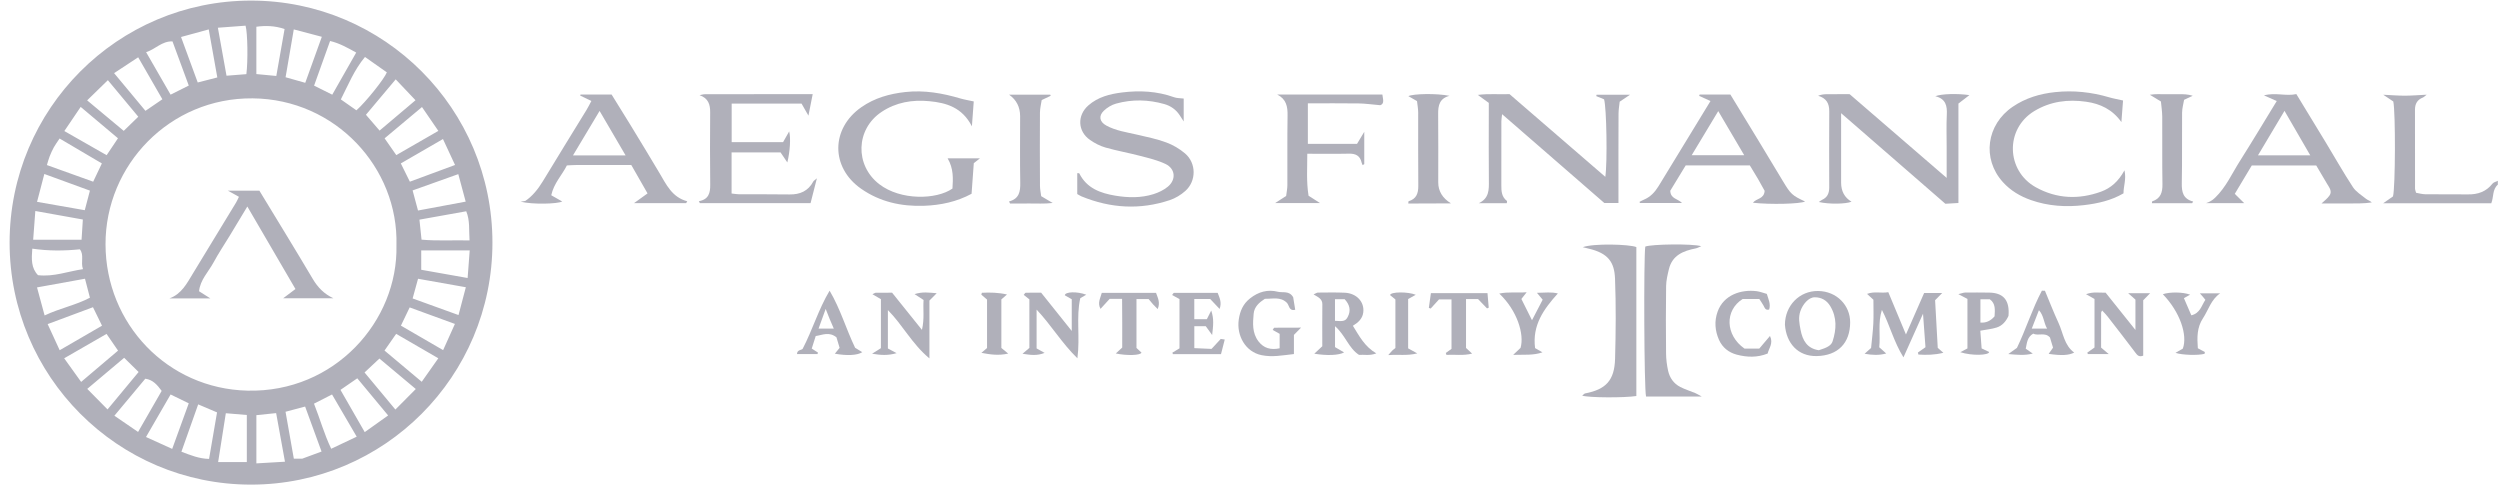 <svg width="238" height="47" viewBox="0 0 238 47" fill="none" xmlns="http://www.w3.org/2000/svg">
<path d="M237.793 17.579C237.26 18.043 237.414 18.736 237.17 19.352H226.875C227.287 19.065 227.558 18.876 227.812 18.699C228.04 17.92 228.065 10.668 227.841 9.66C227.58 9.485 227.288 9.289 226.886 9.02C227.66 9.056 228.299 9.11 228.939 9.11C229.594 9.108 230.249 9.053 231.021 9.015C230.845 9.147 230.755 9.248 230.643 9.292C230.117 9.5 229.906 9.897 229.906 10.441C229.908 12.953 229.907 15.465 229.911 17.977C229.911 18.065 229.956 18.152 230.011 18.353C230.285 18.399 230.598 18.492 230.911 18.495C232.256 18.512 233.601 18.485 234.946 18.506C235.89 18.522 236.679 18.251 237.282 17.486C237.391 17.347 237.619 17.3 237.793 17.211V17.579Z" fill="#B0B0BA"/>
<path d="M141.732 9.794C141.371 9.532 141.083 9.324 140.685 9.035C141.767 8.897 142.739 9.003 143.707 8.961C146.75 11.589 149.773 14.2 152.825 16.834C153.033 15.491 152.947 10.227 152.707 9.454C152.472 9.359 152.218 9.255 151.964 9.151C151.973 9.108 151.983 9.064 151.992 9.02H155.176C154.828 9.254 154.574 9.425 154.194 9.681C154.162 10.003 154.086 10.418 154.084 10.834C154.072 13.345 154.077 15.854 154.077 18.365C154.077 18.666 154.077 18.968 154.077 19.324H152.73C149.589 16.595 146.344 13.775 143 10.87C142.968 11.174 142.93 11.363 142.93 11.552C142.927 13.572 142.935 15.593 142.927 17.613C142.924 18.19 142.948 18.74 143.461 19.13C143.487 19.15 143.455 19.246 143.448 19.343H140.786C141.773 18.875 141.749 18.055 141.74 17.21C141.718 15.129 141.733 13.047 141.733 10.966C141.733 10.6 141.733 10.234 141.733 9.794H141.732Z" fill="#B0B0BA"/>
<path d="M175.274 10.775C175.274 12.439 175.274 13.902 175.274 15.364C175.274 16.037 175.274 16.711 175.274 17.384C175.274 18.206 175.604 18.812 176.265 19.203C175.71 19.43 174.131 19.454 173.152 19.23C173.285 19.141 173.366 19.069 173.461 19.025C173.974 18.793 174.145 18.381 174.143 17.839C174.135 15.422 174.13 13.003 174.145 10.585C174.149 9.846 173.872 9.346 173.086 9.117C173.595 8.904 174.089 8.983 174.569 8.968C175.056 8.953 175.544 8.965 176.086 8.965C179.11 11.574 182.154 14.202 185.322 16.936C185.322 15.828 185.322 14.891 185.322 13.955C185.322 12.945 185.286 11.933 185.336 10.925C185.38 10.081 185.242 9.401 184.239 9.16C184.828 8.927 186.362 8.889 187.488 9.055C187.132 9.329 186.79 9.592 186.442 9.859V19.325C186.033 19.349 185.677 19.37 185.199 19.398C181.987 16.608 178.72 13.769 175.275 10.775H175.274Z" fill="#B0B0BA"/>
<path d="M102.554 18.472V16.489C102.653 16.495 102.737 16.481 102.748 16.504C103.453 17.927 104.775 18.394 106.183 18.628C107.387 18.828 108.623 18.856 109.81 18.483C110.292 18.331 110.783 18.098 111.171 17.779C111.988 17.107 111.902 16.063 110.954 15.609C110.195 15.246 109.349 15.051 108.528 14.836C107.439 14.55 106.324 14.354 105.242 14.046C104.725 13.898 104.219 13.635 103.775 13.327C102.586 12.503 102.53 10.986 103.613 10.034C104.527 9.232 105.653 8.95 106.807 8.804C108.487 8.593 110.152 8.676 111.77 9.256C112.039 9.353 112.347 9.339 112.688 9.383V11.56C112.518 11.298 112.412 11.133 112.305 10.969C111.955 10.432 111.447 10.079 110.853 9.91C109.329 9.476 107.779 9.438 106.248 9.864C105.827 9.981 105.403 10.238 105.086 10.541C104.56 11.042 104.68 11.604 105.323 11.954C106.221 12.442 107.224 12.584 108.203 12.809C109.151 13.026 110.113 13.224 111.022 13.558C111.665 13.794 112.297 14.165 112.819 14.61C113.899 15.534 113.904 17.233 112.843 18.179C112.423 18.555 111.898 18.873 111.366 19.051C108.533 19.997 105.728 19.831 102.972 18.701C102.834 18.645 102.708 18.558 102.555 18.474L102.554 18.472Z" fill="#B0B0BA"/>
<path d="M162.838 9.618C162.427 9.431 162.103 9.285 161.779 9.138C161.776 9.111 161.766 9.079 161.774 9.051C161.78 9.03 161.808 9.001 161.826 9.001C162.77 8.998 163.714 8.998 164.731 8.998C165.615 10.448 166.521 11.93 167.423 13.415C168.2 14.695 168.973 15.978 169.744 17.262C170.476 18.481 170.616 18.612 171.844 19.183C171.377 19.416 168.55 19.489 166.879 19.301C167.193 18.873 167.939 18.971 167.994 18.168C167.826 17.866 167.597 17.44 167.355 17.023C167.11 16.601 166.852 16.188 166.585 15.747H160.478C159.977 16.57 159.458 17.423 159.009 18.159C159.037 18.938 159.708 18.897 160.131 19.326H156.122C156.108 19.289 156.095 19.253 156.081 19.217C156.22 19.147 156.355 19.068 156.498 19.009C157.119 18.752 157.552 18.281 157.892 17.726C159.521 15.069 161.139 12.407 162.839 9.618H162.838ZM161.051 14.773H166.047C165.211 13.353 164.419 12.007 163.577 10.577C162.712 12.015 161.912 13.343 161.051 14.773Z" fill="#B0B0BA"/>
<path d="M65.32 19.339H60.358C60.834 18.995 61.203 18.731 61.646 18.412C61.105 17.466 60.61 16.601 60.098 15.708C58.32 15.708 56.583 15.706 54.846 15.71C54.574 15.71 54.302 15.733 53.967 15.749C53.505 16.674 52.728 17.442 52.479 18.587C52.853 18.8 53.188 18.991 53.523 19.182C53.06 19.421 50.71 19.48 49.562 19.202C49.663 19.185 49.763 19.169 50.009 19.128C50.644 18.709 51.211 18.033 51.684 17.248C53.056 14.974 54.459 12.718 55.845 10.452C56.001 10.198 56.13 9.927 56.298 9.614C55.909 9.426 55.571 9.262 55.234 9.098L55.263 9H58.225C58.801 9.93 59.414 10.906 60.014 11.89C60.935 13.402 61.855 14.915 62.76 16.436C63.426 17.553 63.966 18.779 65.427 19.16C65.391 19.22 65.356 19.279 65.32 19.34V19.339ZM59.558 14.797C58.723 13.367 57.923 11.999 57.081 10.56C56.203 12.026 55.394 13.38 54.546 14.797H59.558Z" fill="#B0B0BA"/>
<path d="M92.701 9.657C92.647 10.378 92.595 11.09 92.525 12.026C91.596 10.22 90.098 9.789 88.471 9.633C86.848 9.478 85.299 9.735 83.918 10.659C81.462 12.302 81.364 15.729 83.708 17.535C85.746 19.106 89.161 19.01 90.674 17.951C90.733 17.012 90.79 16.05 90.215 15.076H93.288C93.088 15.234 92.955 15.338 92.705 15.535C92.643 16.398 92.57 17.396 92.493 18.448C91.09 19.209 89.552 19.536 87.957 19.592C85.802 19.666 83.765 19.221 81.969 17.962C79.069 15.929 79.093 12.235 82.003 10.203C83.265 9.323 84.685 8.927 86.195 8.761C87.991 8.564 89.719 8.868 91.43 9.374C91.801 9.484 92.186 9.544 92.702 9.657H92.701Z" fill="#B0B0BA"/>
<path d="M216.746 9.619C216.325 9.433 216 9.289 215.529 9.081C216.632 8.781 217.62 9.179 218.611 8.957C219.562 10.518 220.5 12.05 221.43 13.587C222.284 14.998 223.094 16.436 223.998 17.814C224.297 18.27 224.821 18.583 225.26 18.937C225.412 19.058 225.621 19.107 225.796 19.273C224.991 19.393 224.191 19.365 223.392 19.37C222.569 19.376 221.744 19.371 221.008 19.371C221.24 19.146 221.566 18.913 221.775 18.603C222.041 18.208 221.748 17.852 221.545 17.512C221.204 16.935 220.864 16.358 220.504 15.75H214.37C213.863 16.598 213.322 17.503 212.752 18.454C213.107 18.804 213.386 19.08 213.647 19.337H210.021C210.355 19.224 210.602 19.087 210.878 18.822C211.916 17.822 212.482 16.525 213.229 15.345C214.403 13.491 215.529 11.607 216.746 9.62V9.619ZM217.484 10.554C216.615 12.012 215.807 13.365 214.96 14.787H219.937C219.112 13.362 218.334 12.02 217.484 10.554Z" fill="#B0B0BA"/>
<path d="M66.534 19.153C67.47 18.984 67.622 18.367 67.613 17.58C67.585 15.284 67.59 12.988 67.608 10.691C67.614 9.934 67.427 9.356 66.598 9.059C66.775 9.028 66.953 8.969 67.131 8.969C70.001 8.962 72.872 8.962 75.742 8.961C76.247 8.961 76.751 8.961 77.369 8.961C77.242 9.604 77.11 10.267 76.963 11.01C76.695 10.539 76.495 10.188 76.309 9.863H69.655V13.53H74.55C74.744 13.189 74.932 12.858 75.13 12.509C75.29 13.121 75.212 14.418 74.954 15.465C74.721 15.119 74.499 14.791 74.308 14.508H69.647V18.422C69.928 18.451 70.161 18.495 70.395 18.497C71.984 18.505 73.572 18.483 75.16 18.511C76.168 18.529 76.941 18.185 77.429 17.274C77.468 17.202 77.558 17.157 77.768 16.975C77.542 17.861 77.358 18.585 77.165 19.34H66.627C66.596 19.279 66.565 19.217 66.533 19.155L66.534 19.153Z" fill="#B0B0BA"/>
<path d="M202.114 9.567C202.061 10.265 202.008 10.944 201.957 11.622C201.103 10.42 199.948 9.877 198.61 9.686C196.87 9.438 195.201 9.645 193.665 10.574C190.858 12.274 190.986 16.264 193.812 17.829C195.802 18.931 197.888 19.011 200.004 18.252C200.945 17.914 201.676 17.27 202.25 16.214C202.442 17.079 202.149 17.727 202.158 18.406C200.98 19.095 199.697 19.374 198.403 19.528C196.694 19.731 194.989 19.626 193.341 19.046C192.317 18.686 191.402 18.143 190.672 17.334C188.667 15.114 189.107 11.86 191.615 10.159C192.836 9.33 194.193 8.925 195.639 8.771C197.391 8.584 199.107 8.768 200.796 9.265C201.196 9.383 201.611 9.453 202.115 9.567H202.114Z" fill="#B0B0BA"/>
<path d="M162.002 37.747H156.704C156.516 37.034 156.472 24.509 156.631 23.474C157.22 23.241 161.106 23.184 161.96 23.438C161.719 23.536 161.582 23.618 161.436 23.647C160.253 23.881 159.201 24.293 158.879 25.627C158.753 26.154 158.622 26.697 158.614 27.234C158.583 29.377 158.589 31.522 158.61 33.665C158.615 34.207 158.686 34.759 158.802 35.29C158.951 35.967 159.338 36.521 159.964 36.841C160.419 37.074 160.916 37.225 161.39 37.422C161.542 37.485 161.684 37.576 162.002 37.747Z" fill="#B0B0BA"/>
<path d="M150.676 23.532C151.704 23.154 155.109 23.251 155.781 23.521V37.701C154.634 37.879 151.276 37.866 150.624 37.666C150.742 37.574 150.817 37.469 150.909 37.451C152.88 37.074 153.697 36.216 153.755 34.16C153.826 31.619 153.848 29.071 153.751 26.532C153.691 24.98 153.123 24.105 151.23 23.668C151.045 23.625 150.86 23.577 150.676 23.532Z" fill="#B0B0BA"/>
<path d="M122.441 18.653C122.479 18.333 122.556 17.976 122.558 17.619C122.569 15.414 122.54 13.21 122.576 11.005C122.591 10.151 122.464 9.44 121.588 8.998H131.603C131.639 9.4 131.842 9.871 131.401 10.016C130.589 9.946 129.965 9.854 129.339 9.846C127.752 9.824 126.165 9.838 124.509 9.838V13.695H129.191C129.396 13.353 129.591 13.028 129.878 12.549V15.624C129.827 15.656 129.776 15.689 129.724 15.721C129.69 15.639 129.645 15.559 129.625 15.473C129.477 14.818 129.054 14.613 128.413 14.629C127.135 14.658 125.855 14.637 124.453 14.637C124.457 15.991 124.355 17.287 124.575 18.636C124.873 18.826 125.194 19.032 125.664 19.332H121.391C121.789 19.075 122.041 18.911 122.442 18.653H122.441Z" fill="#B0B0BA"/>
<path d="M137.99 9.122C137.052 9.367 136.905 10.025 136.913 10.836C136.937 13.01 136.918 15.185 136.92 17.359C136.92 18.195 137.324 18.862 138.13 19.36C136.65 19.38 135.363 19.363 134.069 19.376C134.083 19.265 134.077 19.165 134.098 19.159C134.838 18.937 135.029 18.413 135.022 17.686C134.995 15.359 135.02 13.031 135.011 10.704C135.01 10.344 134.939 9.985 134.899 9.624C134.592 9.448 134.334 9.299 134.075 9.151C134.546 8.926 136.721 8.867 137.99 9.122Z" fill="#B0B0BA"/>
<path d="M96.059 19.178C97.031 18.922 97.143 18.238 97.128 17.404C97.089 15.293 97.117 13.179 97.116 11.068C97.116 10.192 96.767 9.507 96.067 9.013H99.988C100 9.049 100.012 9.086 100.023 9.121C99.77 9.242 99.517 9.362 99.17 9.526C99.117 9.888 99.006 10.301 99.004 10.715C98.988 13.042 98.994 15.368 99.006 17.695C99.008 18.023 99.081 18.35 99.121 18.675C99.448 18.869 99.728 19.034 100.214 19.323C99.362 19.421 98.713 19.362 98.07 19.373C97.432 19.383 96.795 19.375 96.157 19.375C96.124 19.31 96.092 19.244 96.059 19.178Z" fill="#B0B0BA"/>
<path d="M208.693 19.347H204.865C204.873 19.277 204.865 19.18 204.888 19.172C205.687 18.906 205.878 18.325 205.865 17.533C205.828 15.394 205.86 13.253 205.845 11.113C205.842 10.63 205.765 10.148 205.721 9.663C205.395 9.465 205.118 9.296 204.667 9.022C205.264 8.926 205.694 8.977 206.117 8.97C206.544 8.962 206.971 8.965 207.398 8.965C207.838 8.965 208.277 8.965 208.746 9.115C208.517 9.223 208.288 9.332 207.926 9.503C207.868 9.856 207.739 10.293 207.735 10.731C207.713 12.963 207.753 15.196 207.707 17.427C207.689 18.273 207.822 18.934 208.789 19.186C208.756 19.24 208.724 19.294 208.691 19.348L208.693 19.347Z" fill="#B0B0BA"/>
<path d="M184.476 33.123C184.671 33.292 184.841 33.438 185.01 33.585C184.186 33.791 183.409 33.804 182.633 33.754C182.617 33.69 182.601 33.627 182.584 33.562C182.815 33.4 183.046 33.237 183.305 33.055C183.231 32.036 183.157 31.019 183.072 29.866C182.447 31.261 181.869 32.547 181.209 34.018C180.278 32.518 179.929 30.996 179.158 29.501C178.76 30.74 179.032 31.905 178.903 33.059C179.101 33.236 179.291 33.405 179.568 33.653C178.849 33.841 178.253 33.807 177.511 33.678C177.794 33.424 177.98 33.255 178.127 33.123C178.205 32.305 178.304 31.551 178.341 30.794C178.377 30.062 178.349 29.327 178.349 28.536C178.191 28.391 178.002 28.217 177.742 27.979C178.448 27.708 179.077 27.941 179.767 27.816C180.313 29.126 180.847 30.404 181.446 31.841C182.054 30.455 182.611 29.187 183.178 27.893H184.899C184.632 28.164 184.465 28.334 184.222 28.58C184.302 30.025 184.386 31.542 184.474 33.123H184.476Z" fill="#B0B0BA"/>
<path d="M127.094 31.052V33.044C127.352 33.195 127.651 33.37 127.959 33.55C127.464 33.827 126.341 33.875 125.121 33.672C125.389 33.422 125.609 33.215 125.882 32.962C125.882 31.651 125.872 30.308 125.887 28.965C125.893 28.461 125.5 28.293 125.05 28.027C125.268 27.932 125.364 27.855 125.46 27.854C126.315 27.848 127.171 27.828 128.024 27.867C129.159 27.919 129.913 28.752 129.782 29.75C129.705 30.341 129.306 30.703 128.795 31.014C129.41 32.001 129.908 32.99 131.025 33.642C130.38 33.887 129.872 33.745 129.376 33.783C128.39 33.148 128.099 31.941 127.095 31.052H127.094ZM127.091 28.482V30.542C127.897 30.61 128.1 30.56 128.304 30.174C128.626 29.561 128.497 29.008 128.011 28.483H127.092L127.091 28.482Z" fill="#B0B0BA"/>
<path d="M169.925 30.907C169.937 29.085 171.314 27.684 173.074 27.702C174.879 27.721 176.136 29.09 176.135 30.68C176.135 32.664 174.966 33.862 172.942 33.898C171.157 33.931 170.048 32.664 169.925 30.907V30.907ZM173.15 33.342C173.934 33.101 174.335 32.895 174.466 32.487C174.83 31.355 174.889 30.231 174.246 29.152C173.901 28.574 173.38 28.294 172.748 28.302C172.171 28.309 171.622 28.969 171.397 29.617C171.183 30.233 171.3 30.807 171.414 31.404C171.606 32.409 172.038 33.175 173.149 33.342H173.15Z" fill="#B0B0BA"/>
<path d="M204.035 33.86C203.627 34.012 203.471 33.815 203.291 33.576C202.413 32.411 201.518 31.258 200.622 30.106C200.477 29.918 200.302 29.753 200.123 29.558C200.069 29.67 200.027 29.715 200.027 29.76C200.024 30.861 200.025 31.962 200.025 33.094C200.217 33.257 200.409 33.418 200.75 33.706H198.762C198.746 33.66 198.729 33.613 198.713 33.566C198.944 33.404 199.174 33.242 199.397 33.084V28.464C199.166 28.333 198.949 28.21 198.591 28.007C199.298 27.745 199.861 27.89 200.453 27.86C201.373 29.01 202.296 30.164 203.294 31.412V28.524C203.111 28.363 202.923 28.196 202.6 27.911H204.695C204.446 28.166 204.28 28.335 204.034 28.586V33.858L204.035 33.86Z" fill="#B0B0BA"/>
<path d="M123.182 33.706C122.077 33.83 121.122 34.022 120.096 33.811C118.564 33.496 117.707 31.943 117.93 30.421C118.05 29.604 118.341 28.929 119.009 28.403C119.806 27.774 120.69 27.532 121.649 27.774C122.123 27.893 122.735 27.643 123.111 28.298C123.164 28.622 123.23 29.031 123.305 29.489C122.689 29.64 122.744 29.05 122.506 28.821C121.895 28.219 121.137 28.465 120.418 28.444C119.884 28.788 119.41 29.199 119.349 29.857C119.265 30.767 119.198 31.7 119.806 32.497C120.304 33.148 120.971 33.338 121.822 33.159V31.781C121.638 31.677 121.411 31.55 121.161 31.41C121.222 31.326 121.27 31.199 121.32 31.198C122.106 31.186 122.891 31.19 123.86 31.19C123.576 31.479 123.408 31.651 123.182 31.882V33.706Z" fill="#B0B0BA"/>
<path d="M83.863 33.144V28.483C83.64 28.353 83.421 28.225 83.055 28.011C83.219 27.937 83.298 27.871 83.379 27.869C83.866 27.859 84.354 27.864 84.927 27.864C85.815 28.969 86.733 30.113 87.77 31.404C88.021 30.326 87.859 29.454 87.924 28.558C87.68 28.4 87.441 28.244 87.066 28C87.823 27.758 88.427 27.854 89.174 27.915C88.915 28.176 88.742 28.351 88.482 28.612V34.119C86.817 32.74 85.949 30.953 84.527 29.52V33.174C84.75 33.294 84.972 33.413 85.358 33.621C84.524 33.856 83.877 33.818 83.022 33.674C83.39 33.442 83.598 33.31 83.864 33.144L83.863 33.144Z" fill="#B0B0BA"/>
<path d="M98.683 33.169C98.877 33.278 99.102 33.403 99.448 33.596C98.716 33.887 98.11 33.798 97.342 33.678C97.629 33.435 97.8 33.289 97.997 33.122V28.5C97.842 28.377 97.661 28.233 97.459 28.071C97.537 27.986 97.591 27.872 97.65 27.87C98.105 27.856 98.562 27.862 99.116 27.862C100.051 29.032 101.015 30.236 102.031 31.507V28.489C101.819 28.368 101.592 28.238 101.37 28.112C101.389 27.771 102.526 27.724 103.413 28.056C103.193 28.184 103.029 28.281 102.843 28.388C102.432 30.196 102.838 32.066 102.569 34.11C101.058 32.636 100.082 30.954 98.684 29.475V33.169L98.683 33.169Z" fill="#B0B0BA"/>
<path d="M111.584 28.086C111.683 27.966 111.719 27.884 111.755 27.884C113.126 27.877 114.498 27.879 115.92 27.879C116.09 28.325 116.338 28.776 116.106 29.413C115.782 29.069 115.504 28.774 115.211 28.464H113.696V30.388H114.892C115 30.175 115.114 29.948 115.309 29.561C115.59 30.386 115.494 31.036 115.397 31.893C115.121 31.512 114.957 31.285 114.789 31.055H113.699V33.142C114.265 33.167 114.771 33.19 115.338 33.215C115.614 32.916 115.9 32.608 116.216 32.266C116.284 32.276 116.395 32.293 116.596 32.324C116.468 32.822 116.352 33.273 116.238 33.716H111.659C111.644 33.668 111.628 33.621 111.613 33.572C111.823 33.445 112.032 33.317 112.288 33.162V28.472C112.088 28.361 111.859 28.236 111.584 28.085V28.086Z" fill="#B0B0BA"/>
<path d="M186.621 33.529C186.84 33.413 187.06 33.297 187.3 33.17V28.457C187.06 28.331 186.837 28.214 186.434 28.002C186.779 27.92 186.932 27.853 187.085 27.851C187.849 27.843 188.613 27.844 189.377 27.856C190.655 27.878 191.249 28.505 191.224 29.788C191.222 29.88 191.214 29.971 191.209 30.07C190.978 30.585 190.622 31.009 190.079 31.18C189.6 31.331 189.088 31.377 188.525 31.481C188.569 32.079 188.61 32.626 188.65 33.168C188.936 33.305 189.163 33.414 189.368 33.512C189.333 33.83 187.741 33.888 186.62 33.529H186.621ZM189.883 30.116C189.919 29.489 189.992 28.898 189.433 28.493H188.536V30.708C189.048 30.758 189.497 30.561 189.882 30.116H189.883Z" fill="#B0B0BA"/>
<path d="M168.201 27.979C168.348 28.48 168.593 28.942 168.423 29.469C168.058 29.562 167.999 29.302 167.886 29.091C167.772 28.88 167.629 28.685 167.484 28.462H165.904C164.176 29.549 164.24 31.907 166.081 33.189H167.48C167.787 32.827 168.11 32.446 168.502 31.984C168.841 32.683 168.396 33.151 168.28 33.657C167.297 34.055 166.305 34.019 165.329 33.76C164.569 33.557 163.965 33.078 163.643 32.341C163.266 31.48 163.192 30.582 163.513 29.679C164.093 28.048 165.778 27.542 167.225 27.719C167.548 27.759 167.861 27.886 168.201 27.979L168.201 27.979Z" fill="#B0B0BA"/>
<path d="M78.979 27.675C80.011 29.42 80.548 31.323 81.407 33.108C81.618 33.238 81.845 33.377 82.088 33.527C81.619 33.831 80.663 33.883 79.478 33.672C79.621 33.497 79.738 33.352 79.931 33.115C79.834 32.791 79.716 32.395 79.63 32.111C78.919 31.549 78.312 31.893 77.656 31.99C77.529 32.392 77.404 32.786 77.278 33.183C77.512 33.333 77.69 33.449 77.87 33.564C77.855 33.612 77.842 33.66 77.827 33.708H75.873C75.884 33.282 76.313 33.338 76.413 33.208C77.375 31.357 77.924 29.431 78.978 27.675H78.979ZM79.376 31.28C79.201 30.871 79.081 30.599 78.966 30.324C78.862 30.069 78.763 29.811 78.605 29.409C78.337 30.149 78.138 30.698 77.928 31.28H79.376Z" fill="#B0B0BA"/>
<path d="M194.678 27.68C195.107 28.703 195.507 29.74 195.972 30.746C196.42 31.709 196.507 32.867 197.463 33.565C196.952 33.83 196.255 33.868 195.032 33.689C195.174 33.487 195.295 33.315 195.449 33.096C195.356 32.786 195.252 32.443 195.157 32.127C194.675 31.587 194.041 32.015 193.565 31.76C192.965 32.106 192.97 32.677 192.849 33.195C193.056 33.338 193.232 33.46 193.521 33.66C192.724 33.856 192.08 33.781 191.188 33.707C191.581 33.426 191.803 33.268 192.013 33.118C192.878 31.33 193.459 29.422 194.388 27.672C194.484 27.674 194.581 27.678 194.676 27.68L194.678 27.68ZM193.422 31.285H194.883C194.552 30.705 194.58 30.052 194.106 29.53C193.874 30.128 193.669 30.652 193.423 31.285H193.422Z" fill="#B0B0BA"/>
<path d="M205.903 28.009C206.554 27.786 207.785 27.788 208.501 28.052C208.276 28.178 208.113 28.27 207.909 28.385C208.143 28.927 208.379 29.472 208.615 30.018C209.454 29.818 209.577 29.102 209.953 28.543C209.865 28.435 209.796 28.348 209.724 28.262C209.656 28.181 209.584 28.103 209.426 27.924H211.361C210.481 28.526 210.247 29.506 209.727 30.291C209.142 31.176 209.158 32.122 209.234 33.154C209.447 33.268 209.676 33.39 209.902 33.511C209.887 33.581 209.887 33.681 209.863 33.687C209.245 33.847 207.759 33.808 207.106 33.592C207.383 33.431 207.596 33.307 207.807 33.185C208.275 31.888 207.533 29.695 205.902 28.009L205.903 28.009Z" fill="#B0B0BA"/>
<path d="M146.314 27.876C147.104 27.864 147.691 27.782 148.307 27.936C146.958 29.43 145.856 30.964 146.14 33.139C146.361 33.267 146.601 33.405 146.841 33.543C145.971 33.845 145.126 33.75 144.054 33.784C144.4 33.456 144.577 33.288 144.756 33.119C145.134 31.839 144.442 29.555 142.729 27.949C143.584 27.763 144.372 27.894 145.339 27.821C145.093 28.134 144.976 28.283 144.836 28.462C145.152 29.095 145.475 29.743 145.846 30.486C146.203 29.801 146.522 29.187 146.862 28.532C146.713 28.355 146.574 28.188 146.315 27.875L146.314 27.876Z" fill="#B0B0BA"/>
<path d="M106.822 28.454H105.638C105.377 28.739 105.098 29.044 104.768 29.405C104.459 28.827 104.762 28.382 104.889 27.881H110.056C110.205 28.336 110.486 28.78 110.212 29.423C110.029 29.238 109.89 29.107 109.763 28.966C109.622 28.81 109.492 28.644 109.347 28.469H108.193V33.127C108.31 33.235 108.497 33.408 108.668 33.566C108.593 33.838 107.272 33.873 106.224 33.65C106.425 33.466 106.587 33.317 106.835 33.087C106.832 31.604 106.847 30.032 106.823 28.454H106.822Z" fill="#B0B0BA"/>
<path d="M141.609 27.907C141.649 28.374 141.688 28.833 141.727 29.291C141.673 29.314 141.619 29.337 141.565 29.36C141.285 29.069 141.005 28.777 140.707 28.468H139.566V33.125C139.677 33.228 139.864 33.403 140.145 33.664C139.262 33.882 138.476 33.734 137.698 33.784C137.68 33.723 137.661 33.663 137.642 33.602C137.812 33.479 137.982 33.356 138.184 33.21V28.502H136.995C136.785 28.732 136.493 29.053 136.2 29.375L136.025 29.31C136.087 28.865 136.15 28.419 136.222 27.907H141.611H141.609Z" fill="#B0B0BA"/>
<path d="M95.981 33.661C95.043 33.87 94.261 33.75 93.429 33.591C93.598 33.447 93.765 33.302 93.966 33.129V28.519C93.806 28.382 93.615 28.218 93.424 28.055C93.44 27.994 93.456 27.933 93.472 27.872C94.253 27.833 95.034 27.846 95.865 28.034C95.697 28.181 95.529 28.328 95.33 28.502V33.126C95.484 33.252 95.677 33.41 95.981 33.661V33.661Z" fill="#B0B0BA"/>
<path d="M134.055 28.465V33.163C134.285 33.29 134.505 33.412 134.925 33.643C133.926 33.887 133.138 33.73 132.161 33.806C132.388 33.55 132.467 33.448 132.559 33.36C132.645 33.278 132.745 33.211 132.842 33.133V28.507C132.669 28.366 132.492 28.221 132.334 28.092C132.376 27.767 134.034 27.755 134.782 28.064C134.514 28.212 134.296 28.333 134.056 28.465H134.055Z" fill="#B0B0BA"/>
<path d="M23.897 0.056C11.203 0.056 0.914 10.371 0.914 23.096C0.914 35.821 11.203 46.136 23.897 46.136C36.59 46.136 46.88 35.821 46.88 23.096C46.88 10.371 36.59 0.056 23.897 0.056ZM44.701 22.887C43.142 22.852 41.645 22.949 40.13 22.815C40.055 22.1 39.998 21.558 39.931 20.91C41.412 20.645 42.888 20.381 44.386 20.113C44.753 21.008 44.631 21.89 44.701 22.888V22.887ZM44.334 19.195C42.823 19.477 41.349 19.751 39.794 20.041C39.602 19.326 39.447 18.747 39.28 18.129C40.749 17.605 42.141 17.108 43.629 16.577C43.864 17.45 44.082 18.259 44.334 19.195ZM43.319 15.706C42.554 15.989 41.855 16.248 41.156 16.506C40.475 16.758 39.794 17.01 39.019 17.297C38.717 16.686 38.463 16.173 38.158 15.557C39.479 14.793 40.779 14.042 42.171 13.237C42.559 14.071 42.913 14.831 43.319 15.705V15.706ZM40.173 10.19C40.697 10.954 41.184 11.664 41.73 12.461C40.357 13.252 39.082 13.985 37.726 14.766C37.364 14.246 37.026 13.761 36.614 13.17C37.838 12.145 38.973 11.195 40.173 10.19ZM39.557 9.542C38.347 10.564 37.237 11.502 36.136 12.432C35.729 11.96 35.34 11.508 34.838 10.926C35.674 9.931 36.641 8.78 37.671 7.554C38.328 8.247 38.923 8.874 39.556 9.542H39.557ZM36.827 6.889C36.579 7.523 34.795 9.743 33.93 10.502C33.464 10.176 32.98 9.837 32.448 9.464C33.159 8.066 33.719 6.656 34.746 5.423C35.464 5.929 36.152 6.414 36.827 6.888V6.889ZM33.91 5.005C33.142 6.357 32.4 7.66 31.631 9.013C31.022 8.71 30.492 8.446 29.901 8.152C30.412 6.726 30.899 5.365 31.423 3.903C32.317 4.111 33.087 4.549 33.91 5.005V5.005ZM27.968 2.799C28.904 3.046 29.733 3.264 30.638 3.503C30.097 5.005 29.595 6.399 29.06 7.884C28.402 7.698 27.853 7.543 27.187 7.354C27.441 5.874 27.694 4.393 27.968 2.799ZM24.407 2.545C25.282 2.429 26.161 2.443 27.092 2.765C26.829 4.258 26.572 5.717 26.305 7.231C25.618 7.166 25.046 7.112 24.406 7.052V2.545H24.407ZM23.378 2.444C23.576 3.141 23.613 5.808 23.455 7.059C22.873 7.104 22.28 7.151 21.564 7.208C21.304 5.768 21.038 4.291 20.742 2.64C21.723 2.567 22.558 2.505 23.378 2.444ZM19.872 2.8C20.157 4.396 20.42 5.874 20.688 7.373C20.035 7.541 19.483 7.683 18.824 7.853C18.309 6.451 17.791 5.039 17.235 3.522C18.144 3.273 18.968 3.047 19.872 2.8H19.872ZM16.42 3.938C16.929 5.32 17.438 6.699 17.971 8.145C17.392 8.434 16.864 8.699 16.24 9.012C15.463 7.662 14.713 6.361 13.91 4.967C14.812 4.682 15.391 3.912 16.42 3.939V3.938ZM13.156 5.454C13.94 6.815 14.678 8.096 15.458 9.451C14.925 9.815 14.435 10.15 13.847 10.552C12.813 9.309 11.848 8.15 10.862 6.963C11.668 6.433 12.364 5.974 13.156 5.453V5.454ZM10.27 7.634C11.228 8.786 12.191 9.943 13.165 11.112C12.694 11.57 12.265 11.986 11.78 12.458C10.648 11.515 9.493 10.553 8.297 9.555C8.971 8.898 9.591 8.294 10.269 7.633L10.27 7.634ZM7.681 10.178C8.852 11.163 10.009 12.136 11.231 13.164C10.876 13.694 10.545 14.187 10.152 14.774C8.802 14.004 7.495 13.258 6.125 12.476C6.673 11.668 7.146 10.969 7.681 10.178ZM4.721 14.901C4.839 14.6 4.973 14.302 5.129 14.018C5.268 13.765 5.445 13.532 5.674 13.187C7.086 14.019 8.359 14.769 9.697 15.558C9.415 16.153 9.161 16.687 8.872 17.297C7.406 16.77 5.994 16.262 4.466 15.714C4.554 15.427 4.62 15.157 4.721 14.901ZM4.22 16.563C5.716 17.109 7.128 17.625 8.561 18.148C8.392 18.788 8.247 19.338 8.07 20.011C6.6 19.754 5.127 19.496 3.527 19.216C3.763 18.311 3.98 17.481 4.22 16.562V16.563ZM3.362 20.087C4.968 20.375 6.44 20.639 7.887 20.898C7.843 21.578 7.805 22.172 7.765 22.822H3.158C3.226 21.911 3.291 21.051 3.363 20.087H3.362ZM3.074 23.673C4.627 23.896 6.09 23.887 7.603 23.735C8.035 24.278 7.658 24.954 7.9 25.623C6.459 25.835 5.123 26.369 3.619 26.197C2.957 25.516 2.996 24.66 3.073 23.673H3.074ZM3.524 27.361C5.088 27.078 6.564 26.811 8.091 26.535C8.269 27.218 8.407 27.745 8.561 28.341C7.22 29.054 5.721 29.332 4.247 30.031C3.996 29.103 3.772 28.276 3.524 27.362V27.361ZM4.537 30.854C5.988 30.314 7.363 29.802 8.852 29.247C9.155 29.866 9.417 30.402 9.712 31.005C8.373 31.781 7.076 32.534 5.681 33.342C5.294 32.5 4.944 31.739 4.537 30.854ZM6.11 34.109C7.462 33.331 8.766 32.58 10.143 31.787C10.509 32.32 10.847 32.811 11.238 33.379C10.075 34.365 8.94 35.327 7.724 36.358C7.171 35.588 6.674 34.896 6.11 34.109ZM8.306 37.021C9.475 36.037 10.605 35.085 11.82 34.062C12.266 34.5 12.707 34.932 13.196 35.414C12.203 36.609 11.242 37.767 10.237 38.977C9.576 38.307 8.967 37.691 8.306 37.021ZM10.889 39.577C11.907 38.359 12.878 37.196 13.833 36.052C14.557 36.158 14.954 36.621 15.391 37.213C14.67 38.466 13.934 39.748 13.145 41.121C12.357 40.582 11.662 40.106 10.889 39.577ZM13.899 41.603C14.736 40.156 15.477 38.875 16.241 37.554C16.844 37.848 17.354 38.097 17.969 38.396C17.45 39.824 16.939 41.231 16.393 42.735C15.533 42.344 14.771 41.998 13.9 41.603H13.899ZM19.902 43.688C18.936 43.667 18.14 43.33 17.27 43.005C17.806 41.492 18.328 40.017 18.867 38.496C19.474 38.755 20.015 38.984 20.662 39.26C20.418 40.684 20.164 42.163 19.903 43.688H19.902ZM23.497 43.988H20.766C21.017 42.391 21.252 40.907 21.499 39.339C22.116 39.39 22.787 39.447 23.498 39.507V43.988H23.497ZM23.554 37.189C15.928 37.006 10.064 30.819 10.046 23.264C10.028 15.716 16.162 9.292 24.051 9.363C31.949 9.433 37.947 15.988 37.742 23.346C37.914 30.557 31.861 37.388 23.554 37.189ZM24.407 44.114V39.523C24.988 39.462 25.581 39.401 26.289 39.328C26.556 40.8 26.825 42.282 27.129 43.955C26.152 44.012 25.311 44.061 24.407 44.114ZM28.776 43.665H27.972C27.71 42.188 27.449 40.709 27.183 39.2C27.828 39.028 28.38 38.881 29.047 38.704C29.561 40.112 30.077 41.523 30.612 42.987C29.992 43.216 29.437 43.42 28.776 43.665ZM31.53 42.721C30.856 41.315 30.471 39.886 29.892 38.429C30.462 38.138 30.991 37.869 31.61 37.553C32.384 38.877 33.144 40.178 33.958 41.572C33.082 41.987 32.348 42.334 31.53 42.722V42.721ZM34.722 41.138C33.922 39.746 33.188 38.465 32.413 37.116C33.001 36.711 33.471 36.388 34.013 36.015C34.989 37.191 35.936 38.329 36.95 39.55C36.184 40.096 35.503 40.581 34.722 41.138ZM37.64 38.988C36.642 37.787 35.693 36.647 34.705 35.459C35.193 35.001 35.614 34.608 36.121 34.134C37.197 35.035 38.352 36.003 39.584 37.034C38.937 37.684 38.318 38.306 37.64 38.989V38.988ZM40.15 36.346C38.921 35.315 37.767 34.346 36.605 33.372C36.976 32.841 37.304 32.37 37.714 31.783C39.061 32.564 40.339 33.304 41.727 34.108C41.19 34.87 40.706 35.557 40.15 36.346ZM42.185 33.332C40.802 32.53 39.503 31.776 38.167 31.001C38.463 30.385 38.709 29.872 39.001 29.266C39.742 29.537 40.441 29.793 41.141 30.048C41.823 30.296 42.504 30.544 43.308 30.838C42.934 31.669 42.582 32.451 42.186 33.332H42.185ZM43.65 29.993C42.176 29.459 40.765 28.949 39.282 28.413C39.468 27.736 39.62 27.184 39.798 26.538C41.31 26.807 42.789 27.069 44.348 27.345C44.109 28.253 43.895 29.067 43.651 29.993H43.65ZM40.101 25.682V23.839H44.716C44.649 24.732 44.586 25.555 44.518 26.466C42.967 26.191 41.546 25.939 40.101 25.682Z" fill="#B0B0BA"/>
<path d="M29.777 26.558C28.115 23.75 26.403 20.97 24.694 18.154H21.695C22.102 18.38 22.408 18.549 22.746 18.736C22.638 18.955 22.571 19.122 22.479 19.274C21.118 21.518 19.756 23.761 18.387 26.001C17.804 26.955 17.297 27.987 16.133 28.406H20.023C19.589 28.132 19.293 27.945 18.948 27.726C19.065 26.63 19.847 25.878 20.327 24.989C20.805 24.104 21.368 23.266 21.891 22.405C22.42 21.533 22.944 20.658 23.546 19.66C25.102 22.328 26.586 24.874 28.127 27.515C27.708 27.831 27.36 28.092 26.958 28.395H31.74C30.869 27.99 30.261 27.377 29.778 26.558H29.777Z" fill="#B0B0BA"/>
</svg>
